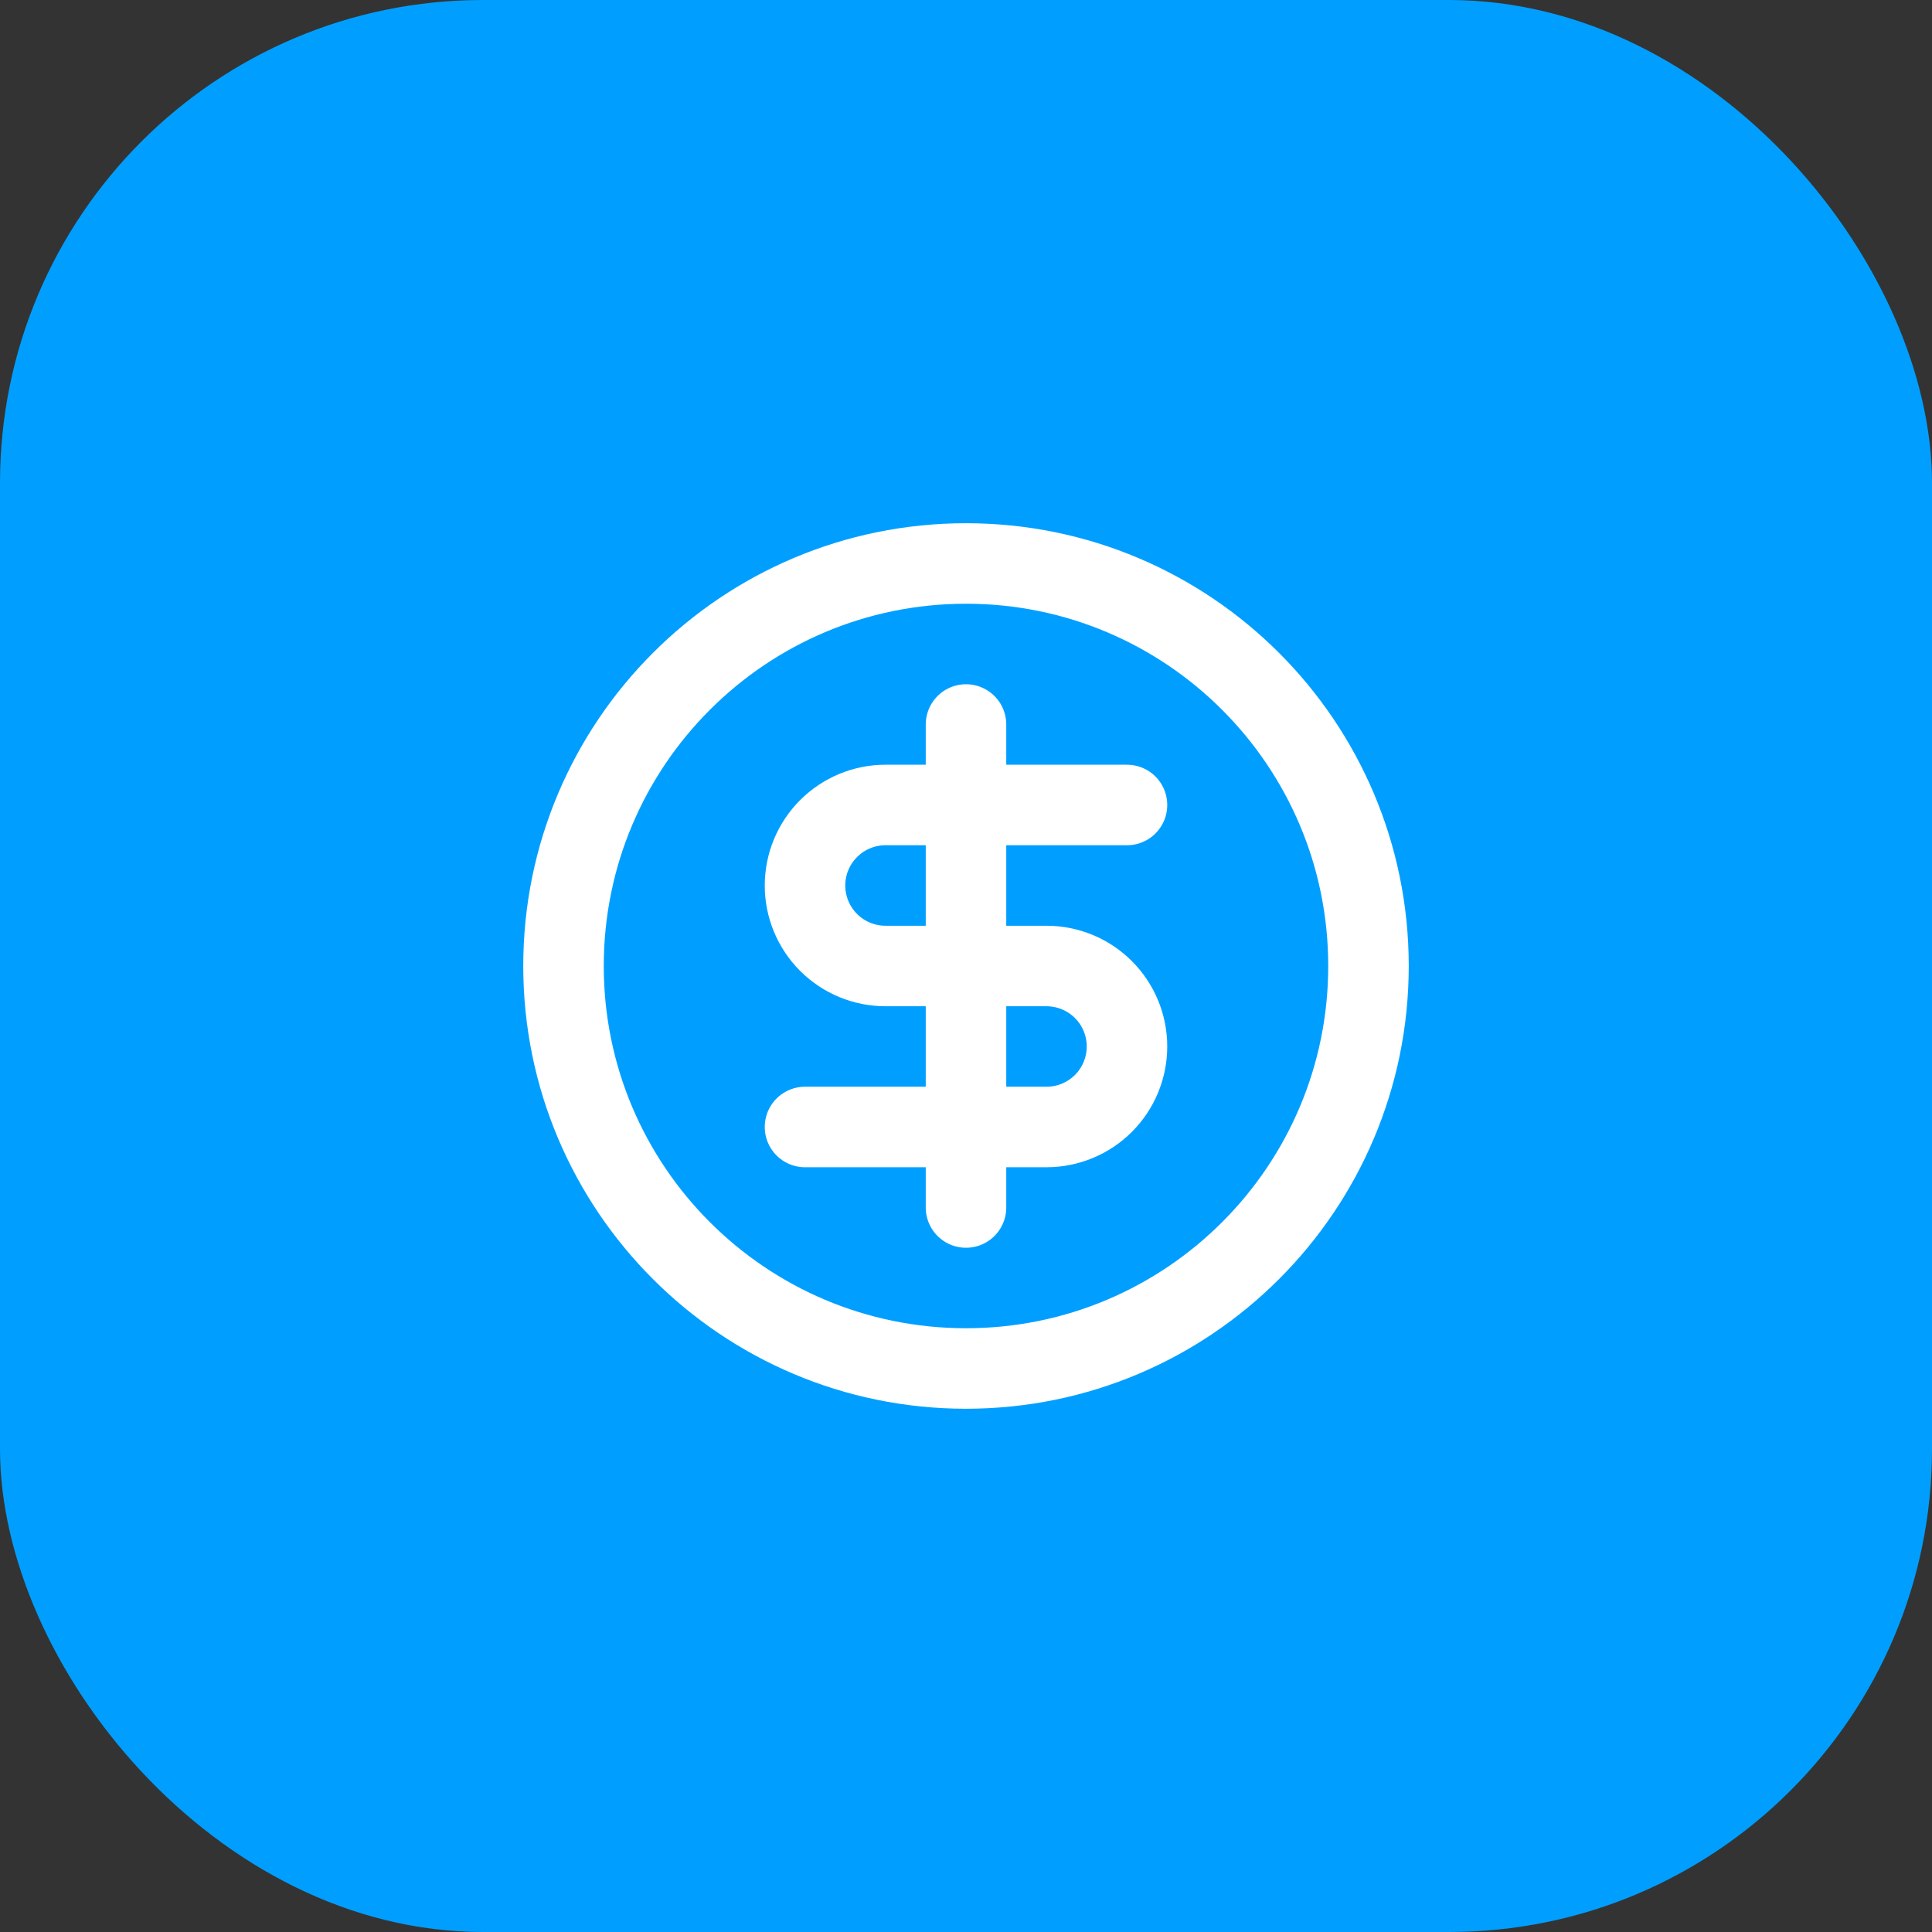 <svg xmlns="http://www.w3.org/2000/svg" width="64" height="64" viewBox="0 0 64 64" fill="none"><rect x="0" y="0" width="64" height="64" fill="#333333" stroke="none"/><rect width="64" height="64" rx="16" fill="#009FFF"></rect><path d="M32 45.333C39.364 45.333 45.333 39.364 45.333 32C45.333 24.636 39.364 18.666 32 18.666C24.636 18.666 18.667 24.636 18.667 32C18.667 39.364 24.636 45.333 32 45.333Z" stroke="white" stroke-width="2.667" stroke-linecap="round" stroke-linejoin="round"></path><path d="M37.333 26.666H29.333C28.626 26.666 27.948 26.948 27.448 27.448C26.948 27.948 26.667 28.626 26.667 29.333C26.667 30.04 26.948 30.719 27.448 31.219C27.948 31.719 28.626 32 29.333 32H34.667C35.374 32 36.052 32.281 36.552 32.781C37.052 33.281 37.333 33.959 37.333 34.666C37.333 35.374 37.052 36.052 36.552 36.552C36.052 37.052 35.374 37.333 34.667 37.333H26.667" stroke="white" stroke-width="2.667" stroke-linecap="round" stroke-linejoin="round"></path><path d="M32 40V24" stroke="white" stroke-width="2.667" stroke-linecap="round" stroke-linejoin="round"></path></svg>